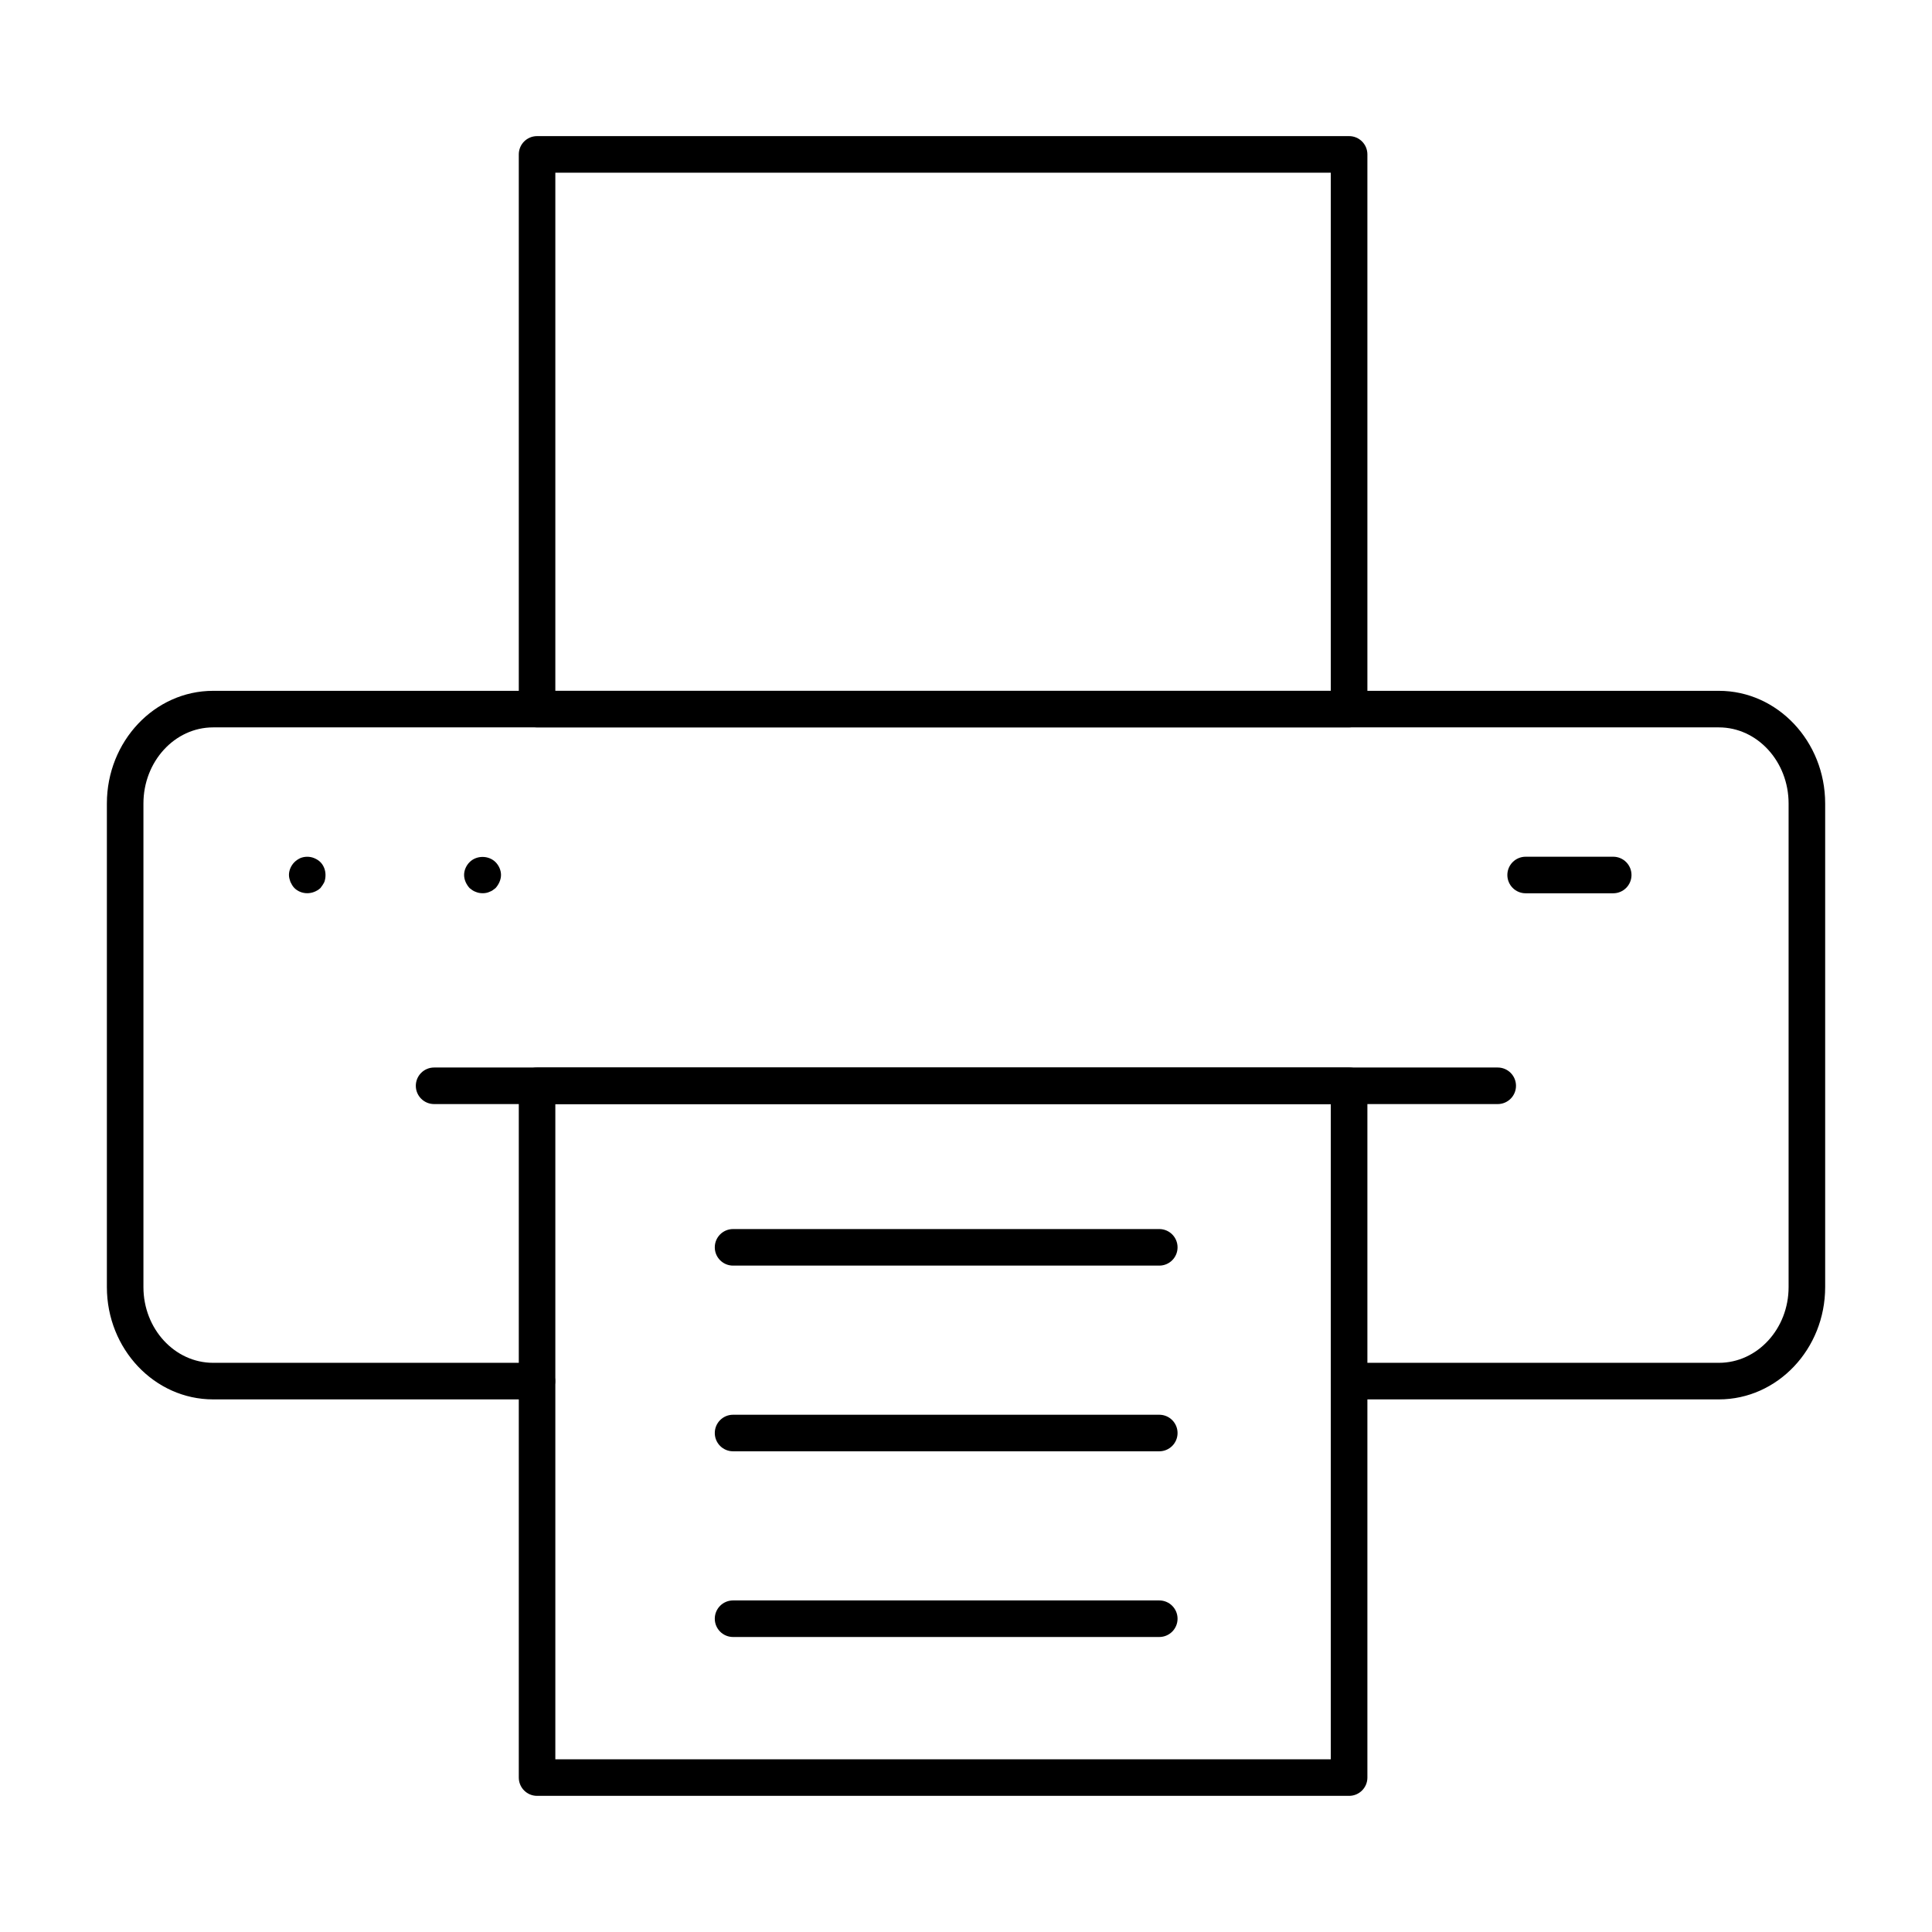 <?xml version="1.0" encoding="UTF-8"?>
<!-- Uploaded to: SVG Repo, www.svgrepo.com, Generator: SVG Repo Mixer Tools -->
<svg fill="#000000" width="800px" height="800px" version="1.1" viewBox="144 144 512 512" xmlns="http://www.w3.org/2000/svg">
 <g>
  <path d="m599.52 514.85h-97.965c-2.676 0-4.844-2.168-4.844-4.844 0-2.676 2.168-4.844 4.844-4.844h97.965c10.191 0 18.477-9.004 18.477-20.066v-128.16c0-11.121-8.289-20.172-18.477-20.172h-399.04c-10.18 0-18.469 9.051-18.469 20.172v128.16c0 11.066 8.289 20.066 18.469 20.066h85.809c2.676 0 4.844 2.168 4.844 4.844 0 2.676-2.168 4.844-4.844 4.844l-85.809 0.004c-15.527 0-28.156-13.352-28.156-29.758v-128.16c0-16.465 12.633-29.859 28.156-29.859h399.04c15.535 0 28.168 13.398 28.168 29.859v128.16c0 16.41-12.633 29.758-28.168 29.758z"/>
  <path d="m540.91 436.59h-281.87c-2.676 0-4.844-2.168-4.844-4.844 0-2.676 2.168-4.844 4.844-4.844h281.87c2.676 0 4.844 2.168 4.844 4.844 0 2.68-2.168 4.844-4.844 4.844z"/>
  <path d="m501.52 619.92h-215.19c-2.676 0-4.844-2.168-4.844-4.844v-183.33c0-2.676 2.168-4.844 4.844-4.844h215.2c2.676 0 4.844 2.168 4.844 4.844v183.33c0 2.676-2.168 4.844-4.848 4.844zm-210.35-9.688h205.5v-173.64h-205.5z"/>
  <path d="m501.52 336.76h-215.19c-2.676 0-4.844-2.168-4.844-4.844v-147c0-2.676 2.168-4.844 4.844-4.844h215.2c2.676 0 4.844 2.168 4.844 4.844v147c0 2.676-2.168 4.844-4.848 4.844zm-210.35-9.688h205.5v-137.31h-205.5z"/>
  <path d="m225.42 380.71c-1.258 0-2.516-0.484-3.387-1.359-0.492-0.484-0.777-1.062-1.07-1.645-0.199-0.582-0.387-1.164-0.387-1.84 0-1.258 0.578-2.516 1.457-3.391 0.484-0.484 0.965-0.777 1.543-1.062 1.164-0.484 2.527-0.484 3.691 0 0.672 0.289 1.156 0.582 1.645 1.062 0.871 0.875 1.352 2.133 1.352 3.391 0 0.676-0.094 1.258-0.293 1.84-0.285 0.582-0.672 1.164-1.059 1.645-0.973 0.879-2.234 1.359-3.492 1.359z"/>
  <path d="m271.93 380.71c-0.68 0-1.258-0.094-1.941-0.387-0.578-0.195-1.059-0.582-1.543-0.969-0.879-0.969-1.457-2.227-1.457-3.488 0-1.258 0.578-2.516 1.457-3.391 1.836-1.84 5.035-1.84 6.879 0 0.871 0.875 1.449 2.133 1.449 3.391 0 1.258-0.578 2.516-1.449 3.488-0.492 0.387-0.973 0.777-1.551 0.969-0.586 0.293-1.258 0.387-1.844 0.387z"/>
  <path d="m451.22 479.4h-112.95c-2.676 0-4.844-2.168-4.844-4.844 0-2.676 2.168-4.844 4.844-4.844h112.95c2.676 0 4.844 2.168 4.844 4.844 0 2.68-2.164 4.844-4.844 4.844z"/>
  <path d="m451.22 528.61h-112.95c-2.676 0-4.844-2.168-4.844-4.844s2.168-4.844 4.844-4.844h112.95c2.676 0 4.844 2.168 4.844 4.844s-2.164 4.844-4.844 4.844z"/>
  <path d="m451.22 577.82h-112.95c-2.676 0-4.844-2.168-4.844-4.844 0-2.676 2.168-4.844 4.844-4.844h112.95c2.676 0 4.844 2.168 4.844 4.844 0 2.676-2.164 4.844-4.844 4.844z"/>
  <path d="m571.52 380.73h-23.211c-2.676 0-4.844-2.168-4.844-4.844s2.168-4.844 4.844-4.844h23.211c2.676 0 4.844 2.168 4.844 4.844s-2.168 4.844-4.844 4.844z"/>
 </g>
</svg>
